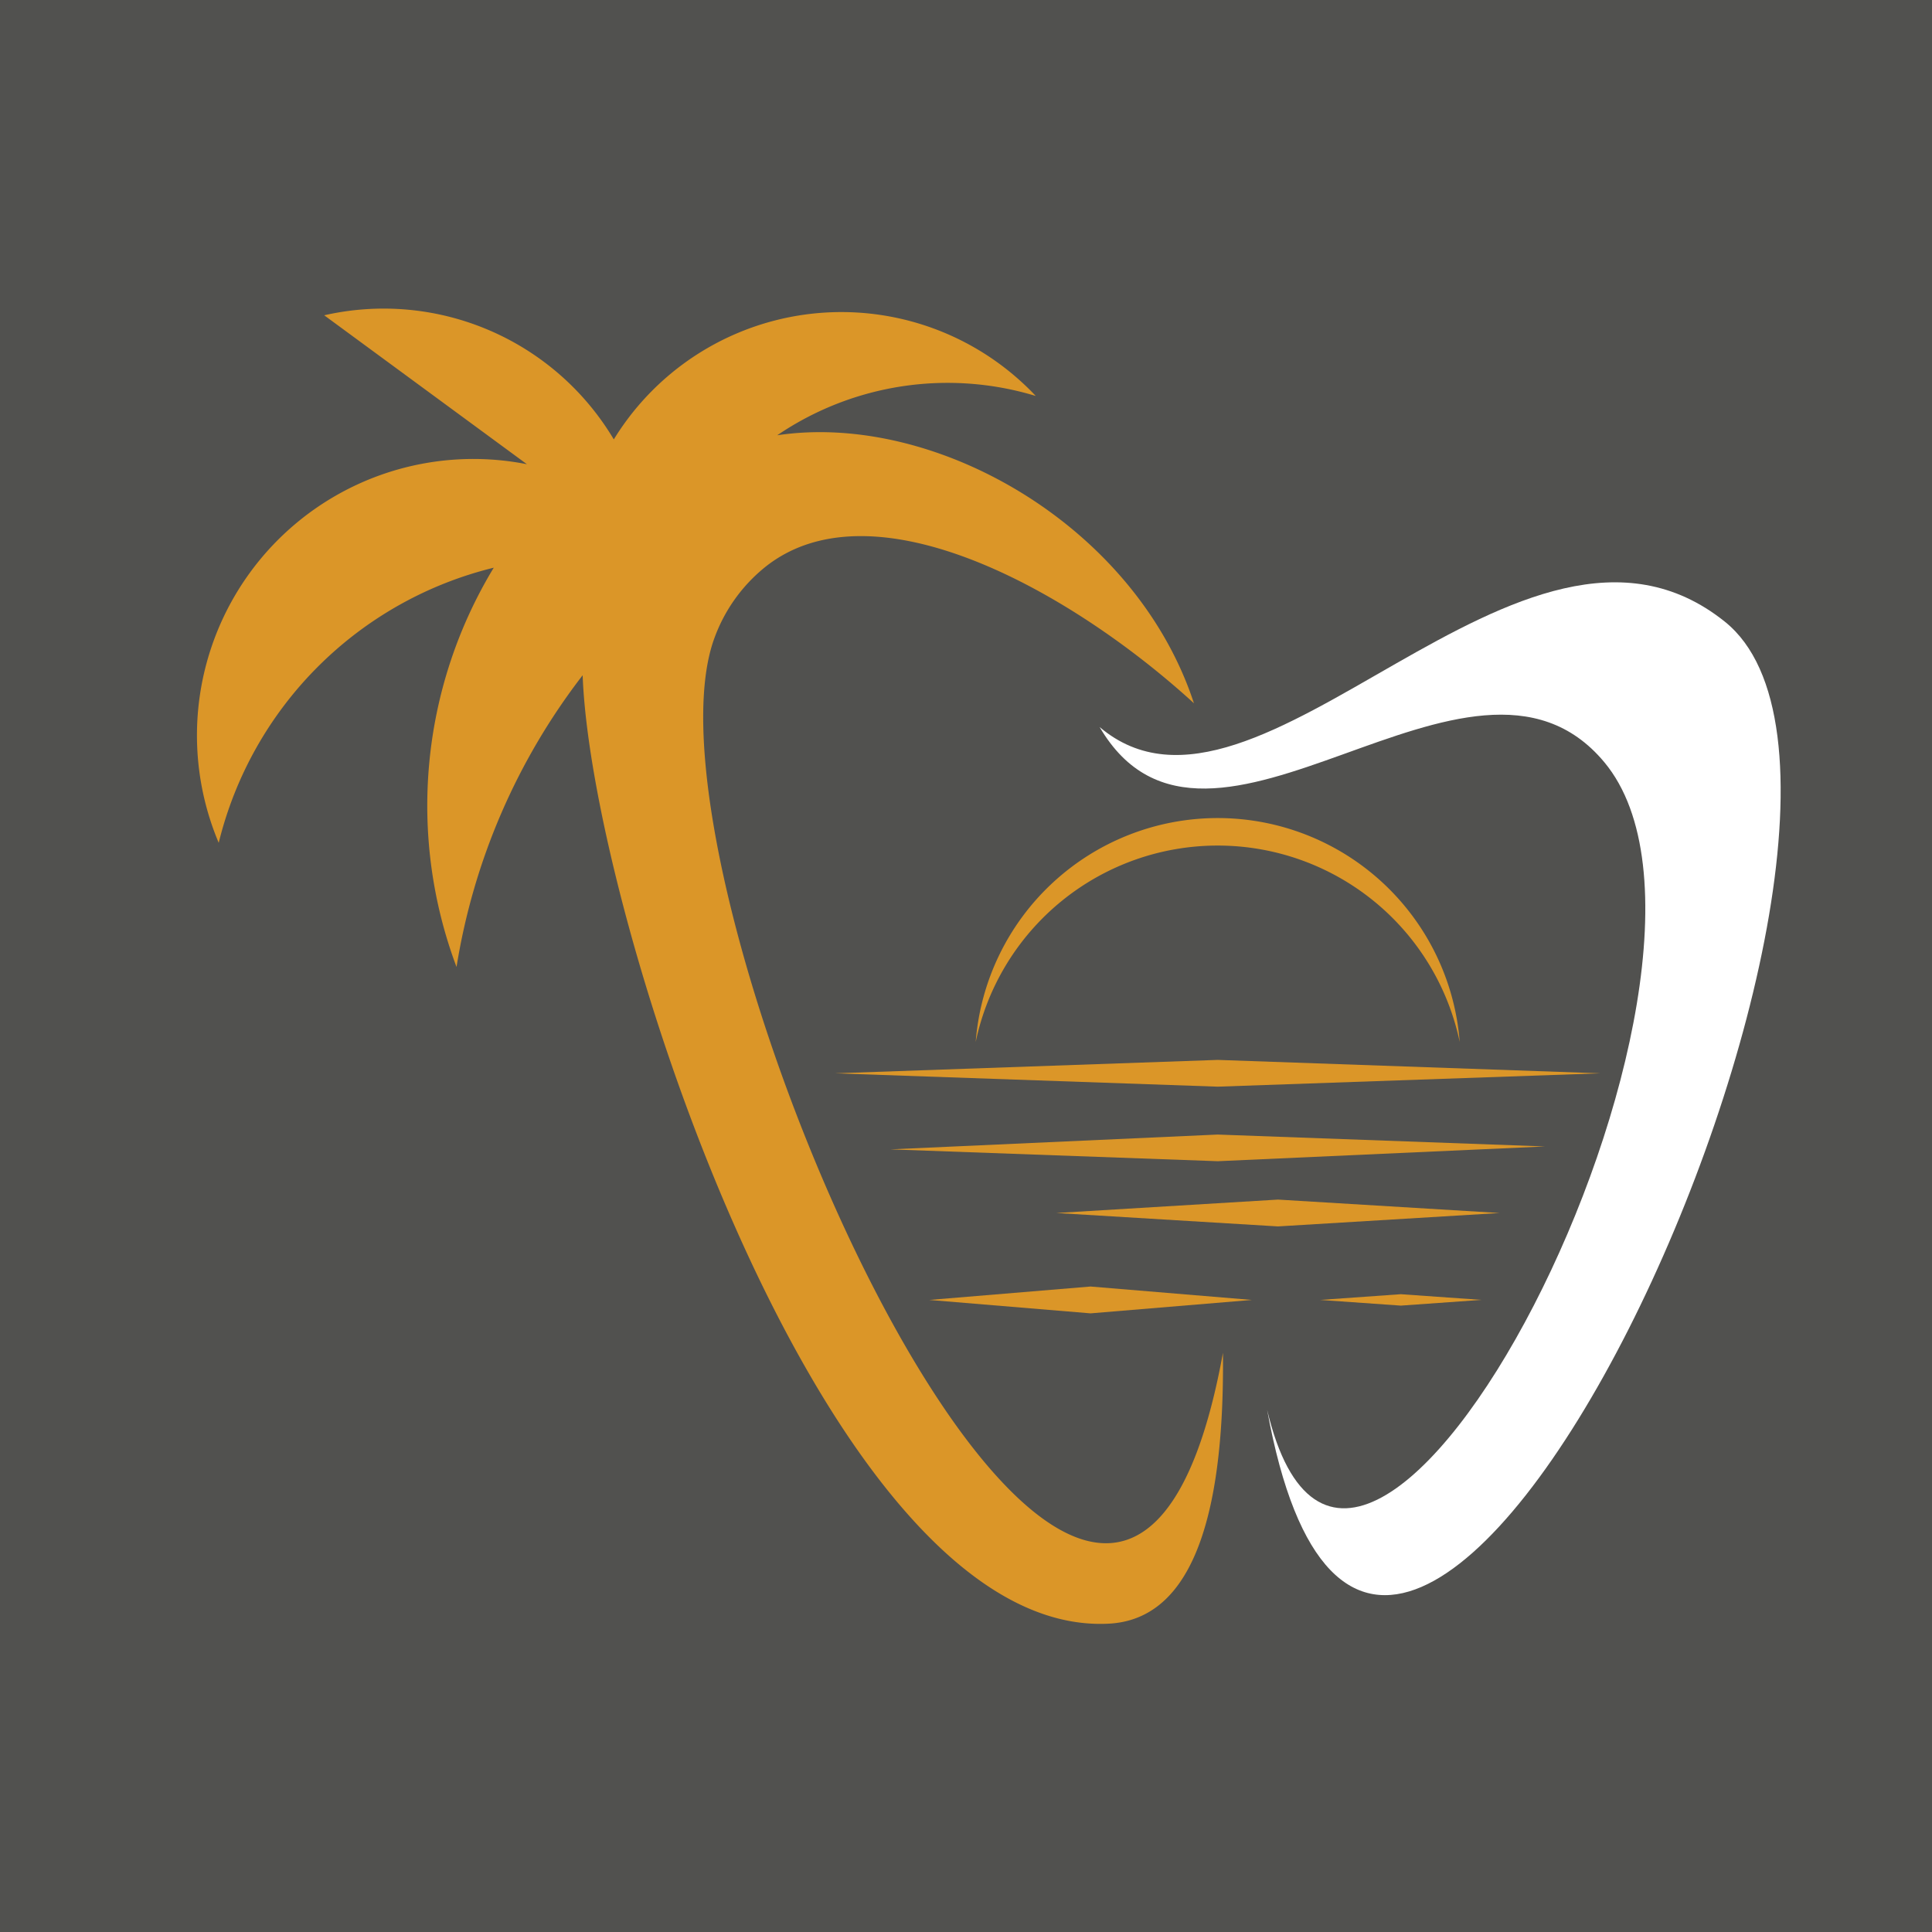 <svg xmlns="http://www.w3.org/2000/svg" width="144" height="144" viewBox="0 0 144 144">
  <g id="Grupo_327" data-name="Grupo 327" transform="translate(-526 -3052)">
    <rect id="Retângulo_297" data-name="Retângulo 297" width="144" height="144" transform="translate(526 3052)" fill="#51514f"/>
    <g id="Grupo_321" data-name="Grupo 321" transform="translate(13 -28)">
      <path id="Caminho_2108" data-name="Caminho 2108" d="M83.226,36.386c8.126,13.873,27.673-9.306,37.617,2.621,12.83,15.39-18.463,76.484-25.133,48.262,8.795,48.386,51.623-44.706,34.114-58.738C114.711,16.42,95.03,46.4,83.226,36.386" transform="translate(511.733 3097.803)" fill="#fff" stroke="rgba(0,0,0,0)" stroke-miterlimit="10" stroke-width="1" fill-rule="evenodd"/>
      <path id="Caminho_2109" data-name="Caminho 2109" d="M76.467,77.83c-8.505,46.635-44.711-35.022-37.889-53.311a12.1,12.1,0,0,1,3.765-5.253c8.01-6.4,22.679,1.665,31.962,10.152-4.35-13.24-19.27-21.747-31.061-19.975a22.6,22.6,0,0,1,19.27-2.93,19.906,19.906,0,0,0-31.45,3.238A19.96,19.96,0,0,0,9.48.5L24.589,11.6A20.6,20.6,0,0,0,1.617,39.82a27.956,27.956,0,0,1,20.5-20.508,34.227,34.227,0,0,0-2.775,29.76,47.986,47.986,0,0,1,9.4-21.742C29.4,45.32,46.981,99.163,67.983,98.017q8.686-.474,8.484-20.186" transform="translate(527.685 3103)" fill="#db9628" stroke="rgba(0,0,0,0)" stroke-miterlimit="10" stroke-width="1" fill-rule="evenodd"/>
      <path id="Caminho_2110" data-name="Caminho 2110" d="M87.54,69.481l28.517,1-28.517.995-28.518-.995Z" transform="translate(516.222 3089.518)" fill="#db9628" stroke="rgba(0,0,0,0)" stroke-miterlimit="10" stroke-width="1" fill-rule="evenodd"/>
      <path id="Caminho_2111" data-name="Caminho 2111" d="M88.523,76.386l24.41.887-24.394,1.1L64.13,77.49Z" transform="translate(515.229 3088.177)" fill="#db9628" stroke="rgba(0,0,0,0)" stroke-miterlimit="10" stroke-width="1" fill-rule="evenodd"/>
      <path id="Caminho_2112" data-name="Caminho 2112" d="M96.007,82.4l16.518,1-16.518,1-16.517-1Z" transform="translate(512.246 3087.01)" fill="#db9628" stroke="rgba(0,0,0,0)" stroke-miterlimit="10" stroke-width="1" fill-rule="evenodd"/>
      <path id="Caminho_2113" data-name="Caminho 2113" d="M79.753,90.44l12.026,1-12.026,1-12.025-1Z" transform="translate(514.531 3085.45)" fill="#db9628" stroke="rgba(0,0,0,0)" stroke-miterlimit="10" stroke-width="1" fill-rule="evenodd"/>
      <path id="Caminho_2114" data-name="Caminho 2114" d="M109.9,91.149l6.014.424L109.9,92l-6.013-.424Z" transform="translate(507.508 3085.313)" fill="#db9628" stroke="rgba(0,0,0,0)" stroke-miterlimit="10" stroke-width="1" fill-rule="evenodd"/>
      <path id="Caminho_2115" data-name="Caminho 2115" d="M72.028,63.806a18.432,18.432,0,0,1,36.075,0,18.092,18.092,0,0,0-36.075,0" transform="translate(513.695 3093.856)" fill="#db9628" stroke="rgba(0,0,0,0)" stroke-miterlimit="10" stroke-width="1" fill-rule="evenodd"/>
    </g>
  </g>
</svg>
